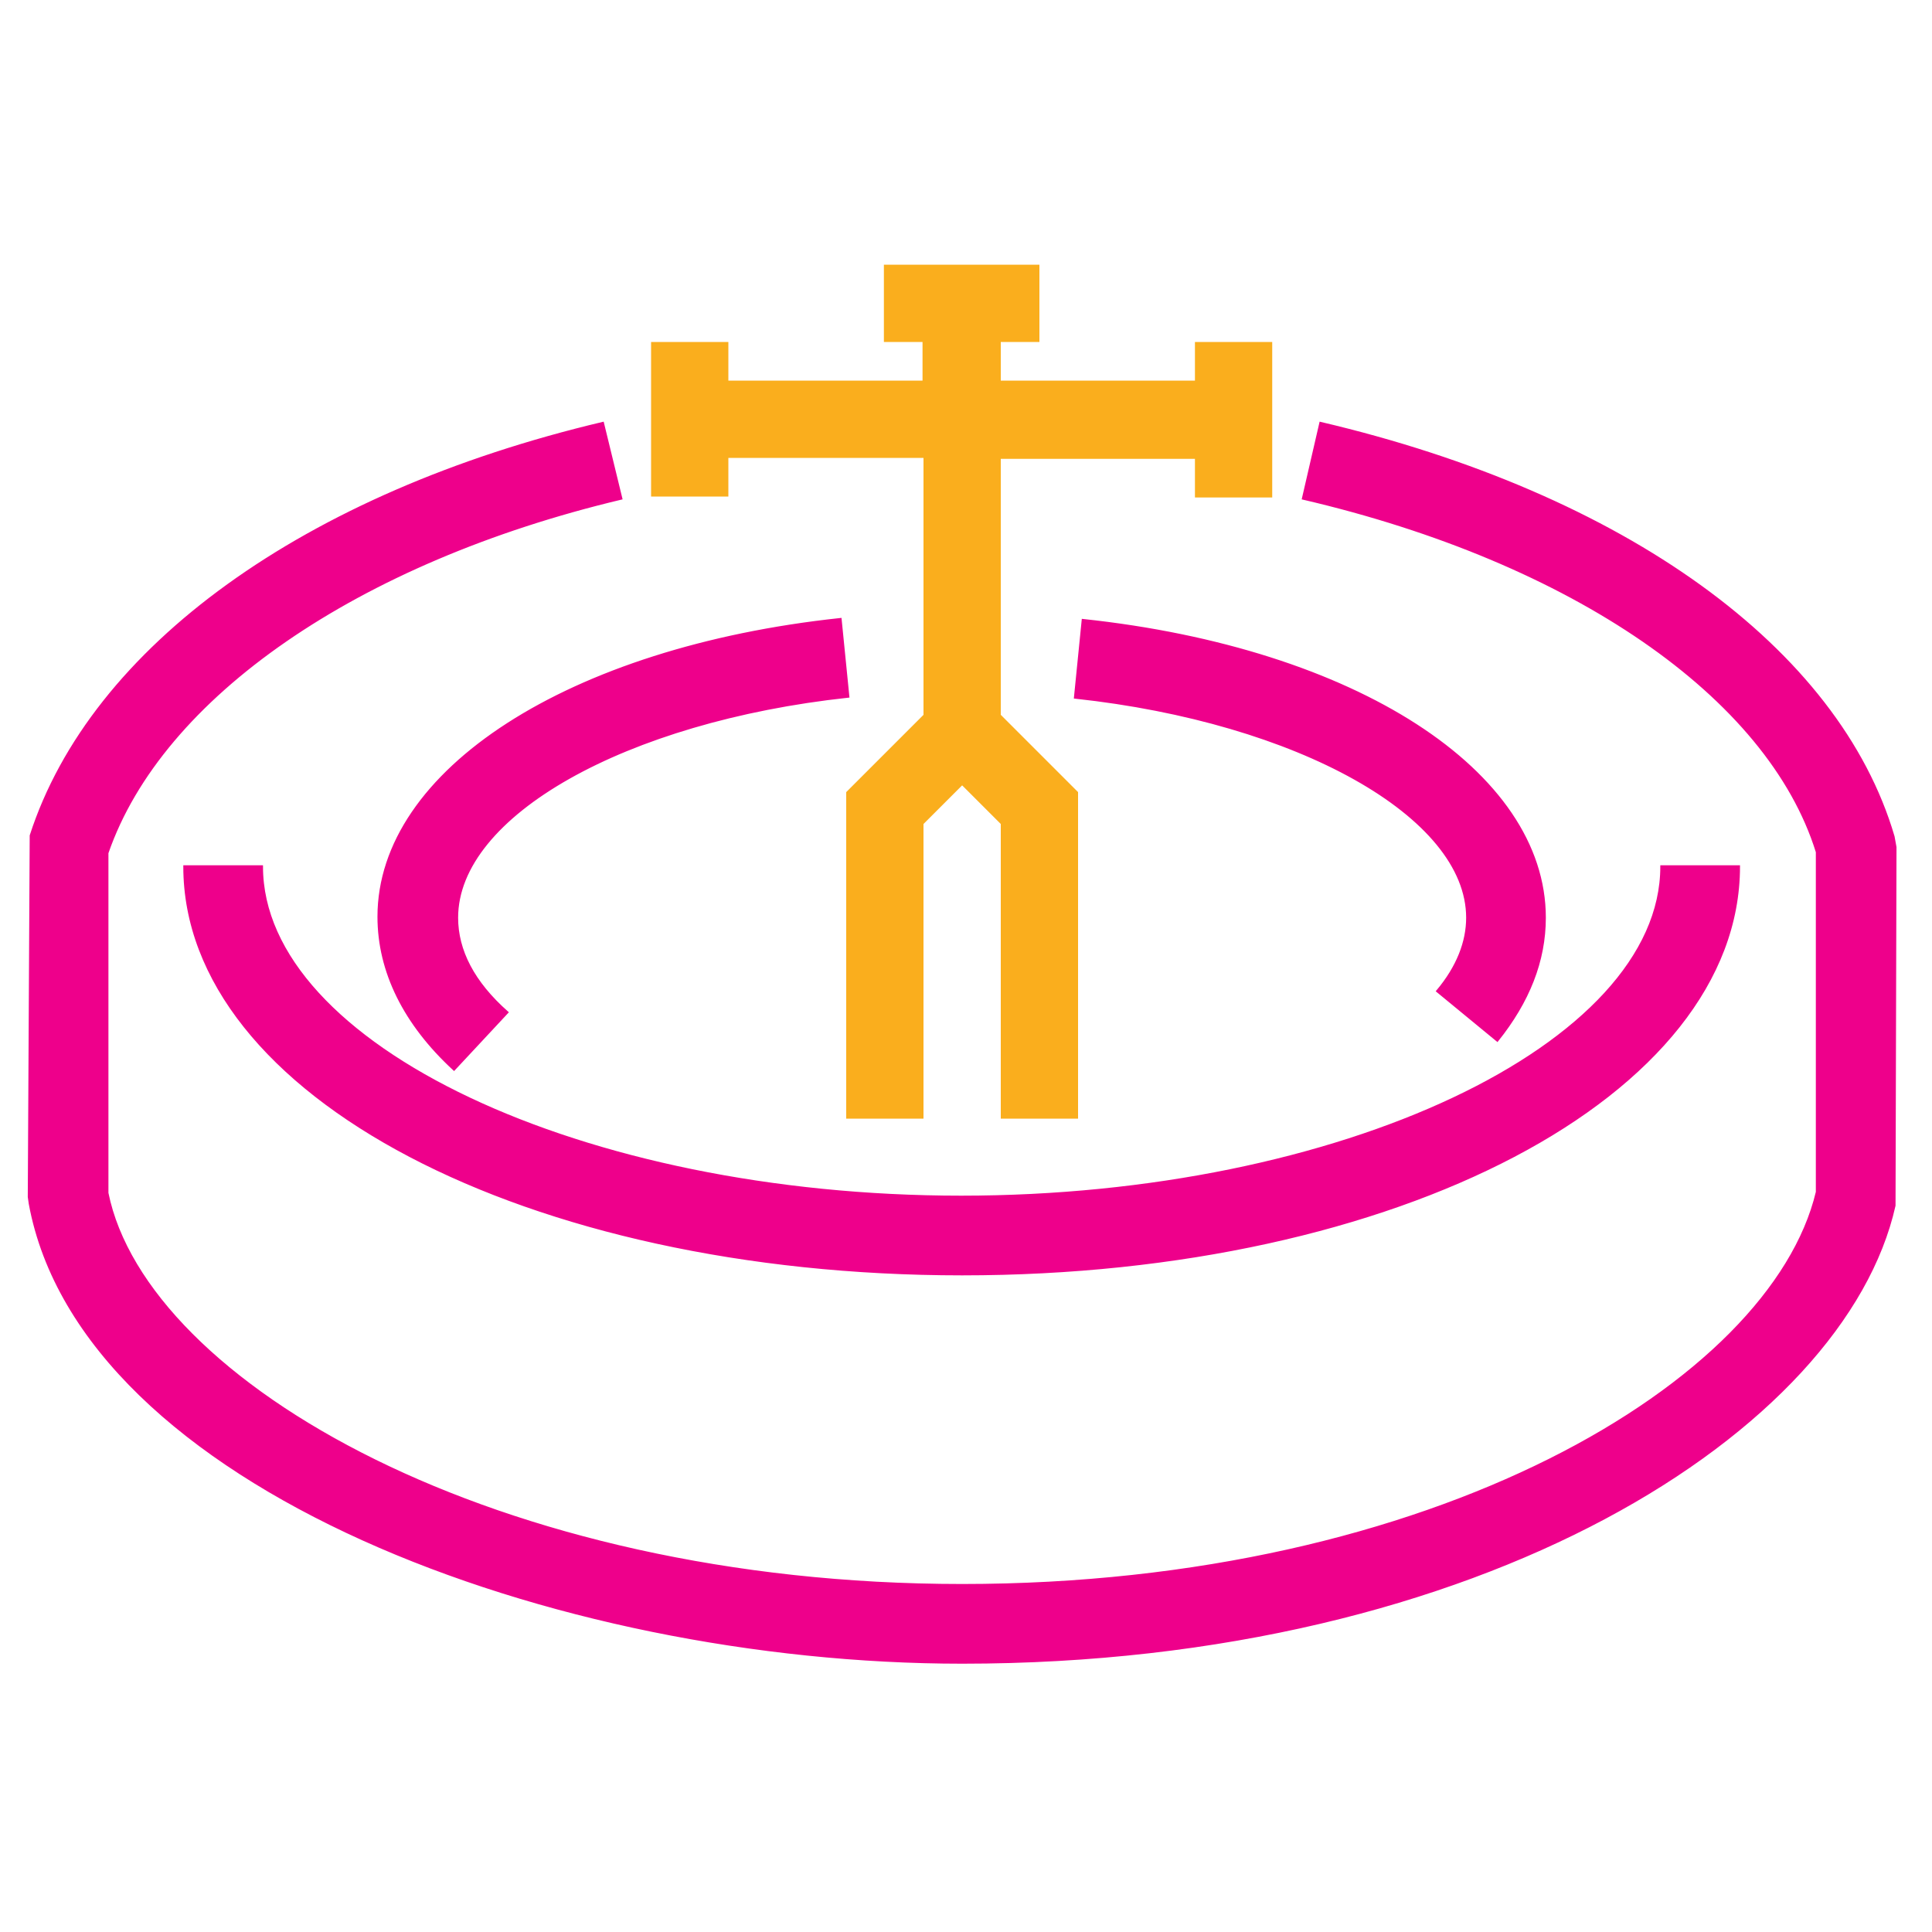 <?xml version="1.0" encoding="UTF-8"?> <!-- Generator: Adobe Illustrator 24.1.0, SVG Export Plug-In . SVG Version: 6.00 Build 0) --> <svg xmlns="http://www.w3.org/2000/svg" xmlns:xlink="http://www.w3.org/1999/xlink" version="1.1" id="Layer_1" x="0px" y="0px" viewBox="0 0 200 200" style="enable-background:new 0 0 200 200;" xml:space="preserve"> <style type="text/css"> .st0{fill:#EE008B;stroke:#EE008B;stroke-width:0.25;stroke-miterlimit:10;} .st1{fill:#FAAE1D;} </style> <g> <path class="st0" d="M99.6,172.1c-42.2,0-91.1-18.2-96.5-47.5L3,123.9l0.2-37.4C9.5,67,31.6,51.1,62.4,43.8l1.9,7.8 C37,58.1,16.7,72.1,11.1,88.3v35.2c4,19.7,40.3,40.6,88.5,40.6c48.8,0,83.8-21,88.5-40.7V88.2c-5-16.1-25.3-30.1-53.2-36.6l1.8-7.8 c31.5,7.4,53.6,23.4,59.3,42.8l0.2,1.1l-0.1,37.1C190.9,148,153.4,172.1,99.6,172.1z M99.6,131.9c-45.1,0-80.5-18.6-80.5-42.2h8 c0,18.5,33.2,34.2,72.4,34.2S172,108.2,172,89.7h8C180,113.3,144.7,131.9,99.6,131.9z M47,110.7c-5.1-4.7-7.8-10.1-7.8-15.8 c0-15.1,19.7-27.8,47.8-30.8l0.8,8C64.7,74.6,47.3,84.4,47.3,95c0,3.4,1.7,6.7,5.2,9.8L47,110.7z M155,107.7l-6.2-5.1 c2.1-2.5,3.1-5.1,3.1-7.6c0-10.5-17.5-20.3-40.6-22.8l0.8-8c28.2,3,47.8,15.7,47.8,30.8C159.9,99.5,158.2,103.7,155,107.7z"></path> </g> <g> <path class="st1" d="M111.6,115.8h-8V85.3l-4-4l-4,4v30.5h-8V82l8-8V47.4H75.4v4h-8V35.4h8v4h20.1v-4h-4v-8h16.1v8h-4v4h20.1v-4h8 v16.1h-8v-4h-20.1v26.5l8,8V115.8z"></path> </g> </svg> 